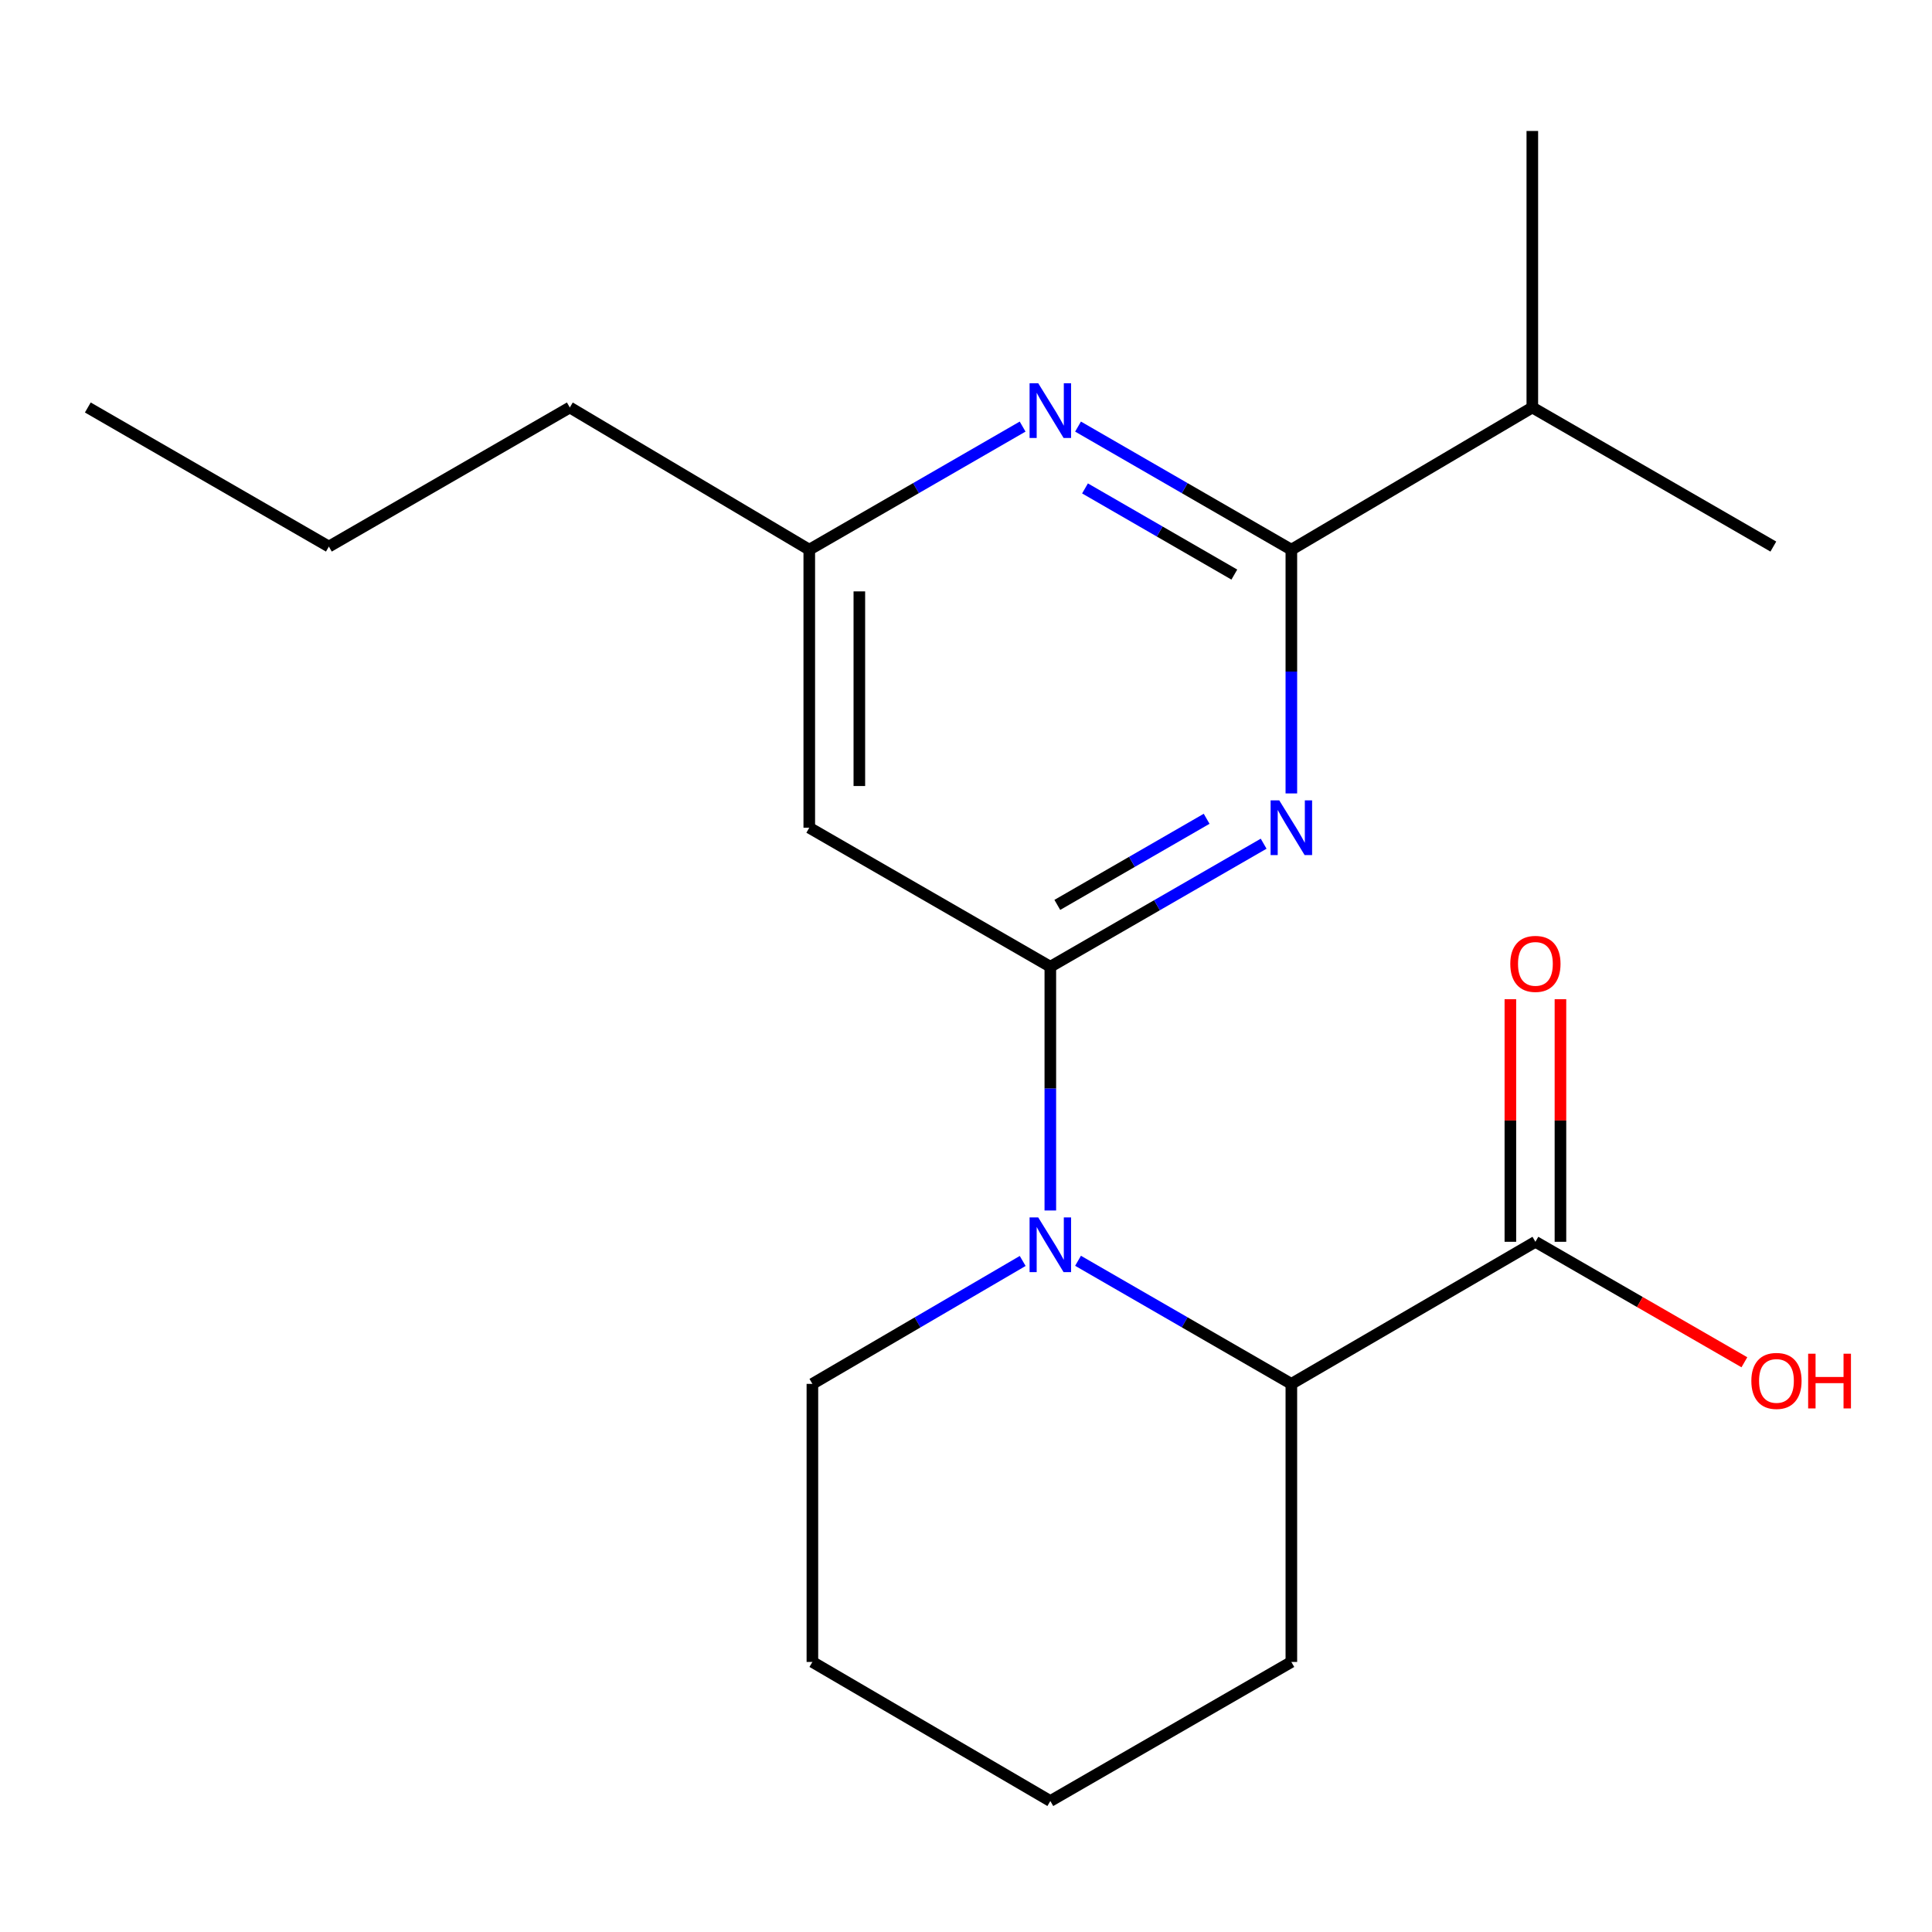 <?xml version='1.0' encoding='iso-8859-1'?>
<svg version='1.1' baseProfile='full'
              xmlns='http://www.w3.org/2000/svg'
                      xmlns:rdkit='http://www.rdkit.org/xml'
                      xmlns:xlink='http://www.w3.org/1999/xlink'
                  xml:space='preserve'
width='1000px' height='1000px' viewBox='0 0 1000 1000'>
<!-- END OF HEADER -->
<rect style='opacity:1.0;fill:#FFFFFF;stroke:none' width='1000' height='1000' x='0' y='0'> </rect>
<path class='bond-0' d='M 543.648,500.374 L 598.855,468.537' style='fill:none;fill-rule:evenodd;stroke:#000000;stroke-width:6px;stroke-linecap:butt;stroke-linejoin:miter;stroke-opacity:1' />
<path class='bond-0' d='M 598.855,468.537 L 654.062,436.7' style='fill:none;fill-rule:evenodd;stroke:#0000FF;stroke-width:6px;stroke-linecap:butt;stroke-linejoin:miter;stroke-opacity:1' />
<path class='bond-0' d='M 547.264,468.373 L 585.908,446.088' style='fill:none;fill-rule:evenodd;stroke:#000000;stroke-width:6px;stroke-linecap:butt;stroke-linejoin:miter;stroke-opacity:1' />
<path class='bond-0' d='M 585.908,446.088 L 624.553,423.802' style='fill:none;fill-rule:evenodd;stroke:#0000FF;stroke-width:6px;stroke-linecap:butt;stroke-linejoin:miter;stroke-opacity:1' />
<path class='bond-1' d='M 543.648,500.374 L 543.648,563.461' style='fill:none;fill-rule:evenodd;stroke:#000000;stroke-width:6px;stroke-linecap:butt;stroke-linejoin:miter;stroke-opacity:1' />
<path class='bond-1' d='M 543.648,563.461 L 543.648,626.547' style='fill:none;fill-rule:evenodd;stroke:#0000FF;stroke-width:6px;stroke-linecap:butt;stroke-linejoin:miter;stroke-opacity:1' />
<path class='bond-4' d='M 543.648,500.374 L 418.88,428.43' style='fill:none;fill-rule:evenodd;stroke:#000000;stroke-width:6px;stroke-linecap:butt;stroke-linejoin:miter;stroke-opacity:1' />
<path class='bond-2' d='M 668.402,410.673 L 668.402,347.593' style='fill:none;fill-rule:evenodd;stroke:#0000FF;stroke-width:6px;stroke-linecap:butt;stroke-linejoin:miter;stroke-opacity:1' />
<path class='bond-2' d='M 668.402,347.593 L 668.402,284.514' style='fill:none;fill-rule:evenodd;stroke:#000000;stroke-width:6px;stroke-linecap:butt;stroke-linejoin:miter;stroke-opacity:1' />
<path class='bond-5' d='M 557.989,652.58 L 613.196,684.436' style='fill:none;fill-rule:evenodd;stroke:#0000FF;stroke-width:6px;stroke-linecap:butt;stroke-linejoin:miter;stroke-opacity:1' />
<path class='bond-5' d='M 613.196,684.436 L 668.402,716.292' style='fill:none;fill-rule:evenodd;stroke:#000000;stroke-width:6px;stroke-linecap:butt;stroke-linejoin:miter;stroke-opacity:1' />
<path class='bond-11' d='M 529.342,652.668 L 474.917,684.48' style='fill:none;fill-rule:evenodd;stroke:#0000FF;stroke-width:6px;stroke-linecap:butt;stroke-linejoin:miter;stroke-opacity:1' />
<path class='bond-11' d='M 474.917,684.48 L 420.493,716.292' style='fill:none;fill-rule:evenodd;stroke:#000000;stroke-width:6px;stroke-linecap:butt;stroke-linejoin:miter;stroke-opacity:1' />
<path class='bond-9' d='M 668.402,284.514 L 793.127,210.914' style='fill:none;fill-rule:evenodd;stroke:#000000;stroke-width:6px;stroke-linecap:butt;stroke-linejoin:miter;stroke-opacity:1' />
<path class='bond-20' d='M 668.402,284.514 L 613.196,252.658' style='fill:none;fill-rule:evenodd;stroke:#000000;stroke-width:6px;stroke-linecap:butt;stroke-linejoin:miter;stroke-opacity:1' />
<path class='bond-20' d='M 613.196,252.658 L 557.989,220.802' style='fill:none;fill-rule:evenodd;stroke:#0000FF;stroke-width:6px;stroke-linecap:butt;stroke-linejoin:miter;stroke-opacity:1' />
<path class='bond-20' d='M 638.888,297.404 L 600.243,275.104' style='fill:none;fill-rule:evenodd;stroke:#000000;stroke-width:6px;stroke-linecap:butt;stroke-linejoin:miter;stroke-opacity:1' />
<path class='bond-20' d='M 600.243,275.104 L 561.599,252.805' style='fill:none;fill-rule:evenodd;stroke:#0000FF;stroke-width:6px;stroke-linecap:butt;stroke-linejoin:miter;stroke-opacity:1' />
<path class='bond-3' d='M 529.307,220.801 L 474.094,252.658' style='fill:none;fill-rule:evenodd;stroke:#0000FF;stroke-width:6px;stroke-linecap:butt;stroke-linejoin:miter;stroke-opacity:1' />
<path class='bond-3' d='M 474.094,252.658 L 418.88,284.514' style='fill:none;fill-rule:evenodd;stroke:#000000;stroke-width:6px;stroke-linecap:butt;stroke-linejoin:miter;stroke-opacity:1' />
<path class='bond-7' d='M 418.88,428.43 L 418.88,284.514' style='fill:none;fill-rule:evenodd;stroke:#000000;stroke-width:6px;stroke-linecap:butt;stroke-linejoin:miter;stroke-opacity:1' />
<path class='bond-7' d='M 444.796,406.843 L 444.796,306.101' style='fill:none;fill-rule:evenodd;stroke:#000000;stroke-width:6px;stroke-linecap:butt;stroke-linejoin:miter;stroke-opacity:1' />
<path class='bond-6' d='M 668.402,716.292 L 794.725,642.75' style='fill:none;fill-rule:evenodd;stroke:#000000;stroke-width:6px;stroke-linecap:butt;stroke-linejoin:miter;stroke-opacity:1' />
<path class='bond-12' d='M 668.402,716.292 L 668.402,860.223' style='fill:none;fill-rule:evenodd;stroke:#000000;stroke-width:6px;stroke-linecap:butt;stroke-linejoin:miter;stroke-opacity:1' />
<path class='bond-8' d='M 807.683,642.75 L 807.683,579.964' style='fill:none;fill-rule:evenodd;stroke:#000000;stroke-width:6px;stroke-linecap:butt;stroke-linejoin:miter;stroke-opacity:1' />
<path class='bond-8' d='M 807.683,579.964 L 807.683,517.178' style='fill:none;fill-rule:evenodd;stroke:#FF0000;stroke-width:6px;stroke-linecap:butt;stroke-linejoin:miter;stroke-opacity:1' />
<path class='bond-8' d='M 781.767,642.75 L 781.767,579.964' style='fill:none;fill-rule:evenodd;stroke:#000000;stroke-width:6px;stroke-linecap:butt;stroke-linejoin:miter;stroke-opacity:1' />
<path class='bond-8' d='M 781.767,579.964 L 781.767,517.178' style='fill:none;fill-rule:evenodd;stroke:#FF0000;stroke-width:6px;stroke-linecap:butt;stroke-linejoin:miter;stroke-opacity:1' />
<path class='bond-10' d='M 794.725,642.75 L 848.809,673.93' style='fill:none;fill-rule:evenodd;stroke:#000000;stroke-width:6px;stroke-linecap:butt;stroke-linejoin:miter;stroke-opacity:1' />
<path class='bond-10' d='M 848.809,673.93 L 902.892,705.11' style='fill:none;fill-rule:evenodd;stroke:#FF0000;stroke-width:6px;stroke-linecap:butt;stroke-linejoin:miter;stroke-opacity:1' />
<path class='bond-13' d='M 418.88,284.514 L 294.933,210.914' style='fill:none;fill-rule:evenodd;stroke:#000000;stroke-width:6px;stroke-linecap:butt;stroke-linejoin:miter;stroke-opacity:1' />
<path class='bond-14' d='M 793.127,210.914 L 917.88,282.901' style='fill:none;fill-rule:evenodd;stroke:#000000;stroke-width:6px;stroke-linecap:butt;stroke-linejoin:miter;stroke-opacity:1' />
<path class='bond-15' d='M 793.127,210.914 L 793.127,67.79' style='fill:none;fill-rule:evenodd;stroke:#000000;stroke-width:6px;stroke-linecap:butt;stroke-linejoin:miter;stroke-opacity:1' />
<path class='bond-17' d='M 420.493,716.292 L 420.493,860.223' style='fill:none;fill-rule:evenodd;stroke:#000000;stroke-width:6px;stroke-linecap:butt;stroke-linejoin:miter;stroke-opacity:1' />
<path class='bond-21' d='M 668.402,860.223 L 543.648,932.21' style='fill:none;fill-rule:evenodd;stroke:#000000;stroke-width:6px;stroke-linecap:butt;stroke-linejoin:miter;stroke-opacity:1' />
<path class='bond-16' d='M 294.933,210.914 L 170.223,282.901' style='fill:none;fill-rule:evenodd;stroke:#000000;stroke-width:6px;stroke-linecap:butt;stroke-linejoin:miter;stroke-opacity:1' />
<path class='bond-19' d='M 170.223,282.901 L 45.455,210.914' style='fill:none;fill-rule:evenodd;stroke:#000000;stroke-width:6px;stroke-linecap:butt;stroke-linejoin:miter;stroke-opacity:1' />
<path class='bond-18' d='M 420.493,860.223 L 543.648,932.21' style='fill:none;fill-rule:evenodd;stroke:#000000;stroke-width:6px;stroke-linecap:butt;stroke-linejoin:miter;stroke-opacity:1' />
<path  class='atom-1' d='M 662.142 414.27
L 671.422 429.27
Q 672.342 430.75, 673.822 433.43
Q 675.302 436.11, 675.382 436.27
L 675.382 414.27
L 679.142 414.27
L 679.142 442.59
L 675.262 442.59
L 665.302 426.19
Q 664.142 424.27, 662.902 422.07
Q 661.702 419.87, 661.342 419.19
L 661.342 442.59
L 657.662 442.59
L 657.662 414.27
L 662.142 414.27
' fill='#0000FF'/>
<path  class='atom-2' d='M 537.388 630.145
L 546.668 645.145
Q 547.588 646.625, 549.068 649.305
Q 550.548 651.985, 550.628 652.145
L 550.628 630.145
L 554.388 630.145
L 554.388 658.465
L 550.508 658.465
L 540.548 642.065
Q 539.388 640.145, 538.148 637.945
Q 536.948 635.745, 536.588 635.065
L 536.588 658.465
L 532.908 658.465
L 532.908 630.145
L 537.388 630.145
' fill='#0000FF'/>
<path  class='atom-4' d='M 537.388 198.367
L 546.668 213.367
Q 547.588 214.847, 549.068 217.527
Q 550.548 220.207, 550.628 220.367
L 550.628 198.367
L 554.388 198.367
L 554.388 226.687
L 550.508 226.687
L 540.548 210.287
Q 539.388 208.367, 538.148 206.167
Q 536.948 203.967, 536.588 203.287
L 536.588 226.687
L 532.908 226.687
L 532.908 198.367
L 537.388 198.367
' fill='#0000FF'/>
<path  class='atom-9' d='M 781.725 498.899
Q 781.725 492.099, 785.085 488.299
Q 788.445 484.499, 794.725 484.499
Q 801.005 484.499, 804.365 488.299
Q 807.725 492.099, 807.725 498.899
Q 807.725 505.779, 804.325 509.699
Q 800.925 513.579, 794.725 513.579
Q 788.485 513.579, 785.085 509.699
Q 781.725 505.819, 781.725 498.899
M 794.725 510.379
Q 799.045 510.379, 801.365 507.499
Q 803.725 504.579, 803.725 498.899
Q 803.725 493.339, 801.365 490.539
Q 799.045 487.699, 794.725 487.699
Q 790.405 487.699, 788.045 490.499
Q 785.725 493.299, 785.725 498.899
Q 785.725 504.619, 788.045 507.499
Q 790.405 510.379, 794.725 510.379
' fill='#FF0000'/>
<path  class='atom-11' d='M 906.493 714.76
Q 906.493 707.96, 909.853 704.16
Q 913.213 700.36, 919.493 700.36
Q 925.773 700.36, 929.133 704.16
Q 932.493 707.96, 932.493 714.76
Q 932.493 721.64, 929.093 725.56
Q 925.693 729.44, 919.493 729.44
Q 913.253 729.44, 909.853 725.56
Q 906.493 721.68, 906.493 714.76
M 919.493 726.24
Q 923.813 726.24, 926.133 723.36
Q 928.493 720.44, 928.493 714.76
Q 928.493 709.2, 926.133 706.4
Q 923.813 703.56, 919.493 703.56
Q 915.173 703.56, 912.813 706.36
Q 910.493 709.16, 910.493 714.76
Q 910.493 720.48, 912.813 723.36
Q 915.173 726.24, 919.493 726.24
' fill='#FF0000'/>
<path  class='atom-11' d='M 935.893 700.68
L 939.733 700.68
L 939.733 712.72
L 954.213 712.72
L 954.213 700.68
L 958.053 700.68
L 958.053 729
L 954.213 729
L 954.213 715.92
L 939.733 715.92
L 939.733 729
L 935.893 729
L 935.893 700.68
' fill='#FF0000'/>
</svg>
